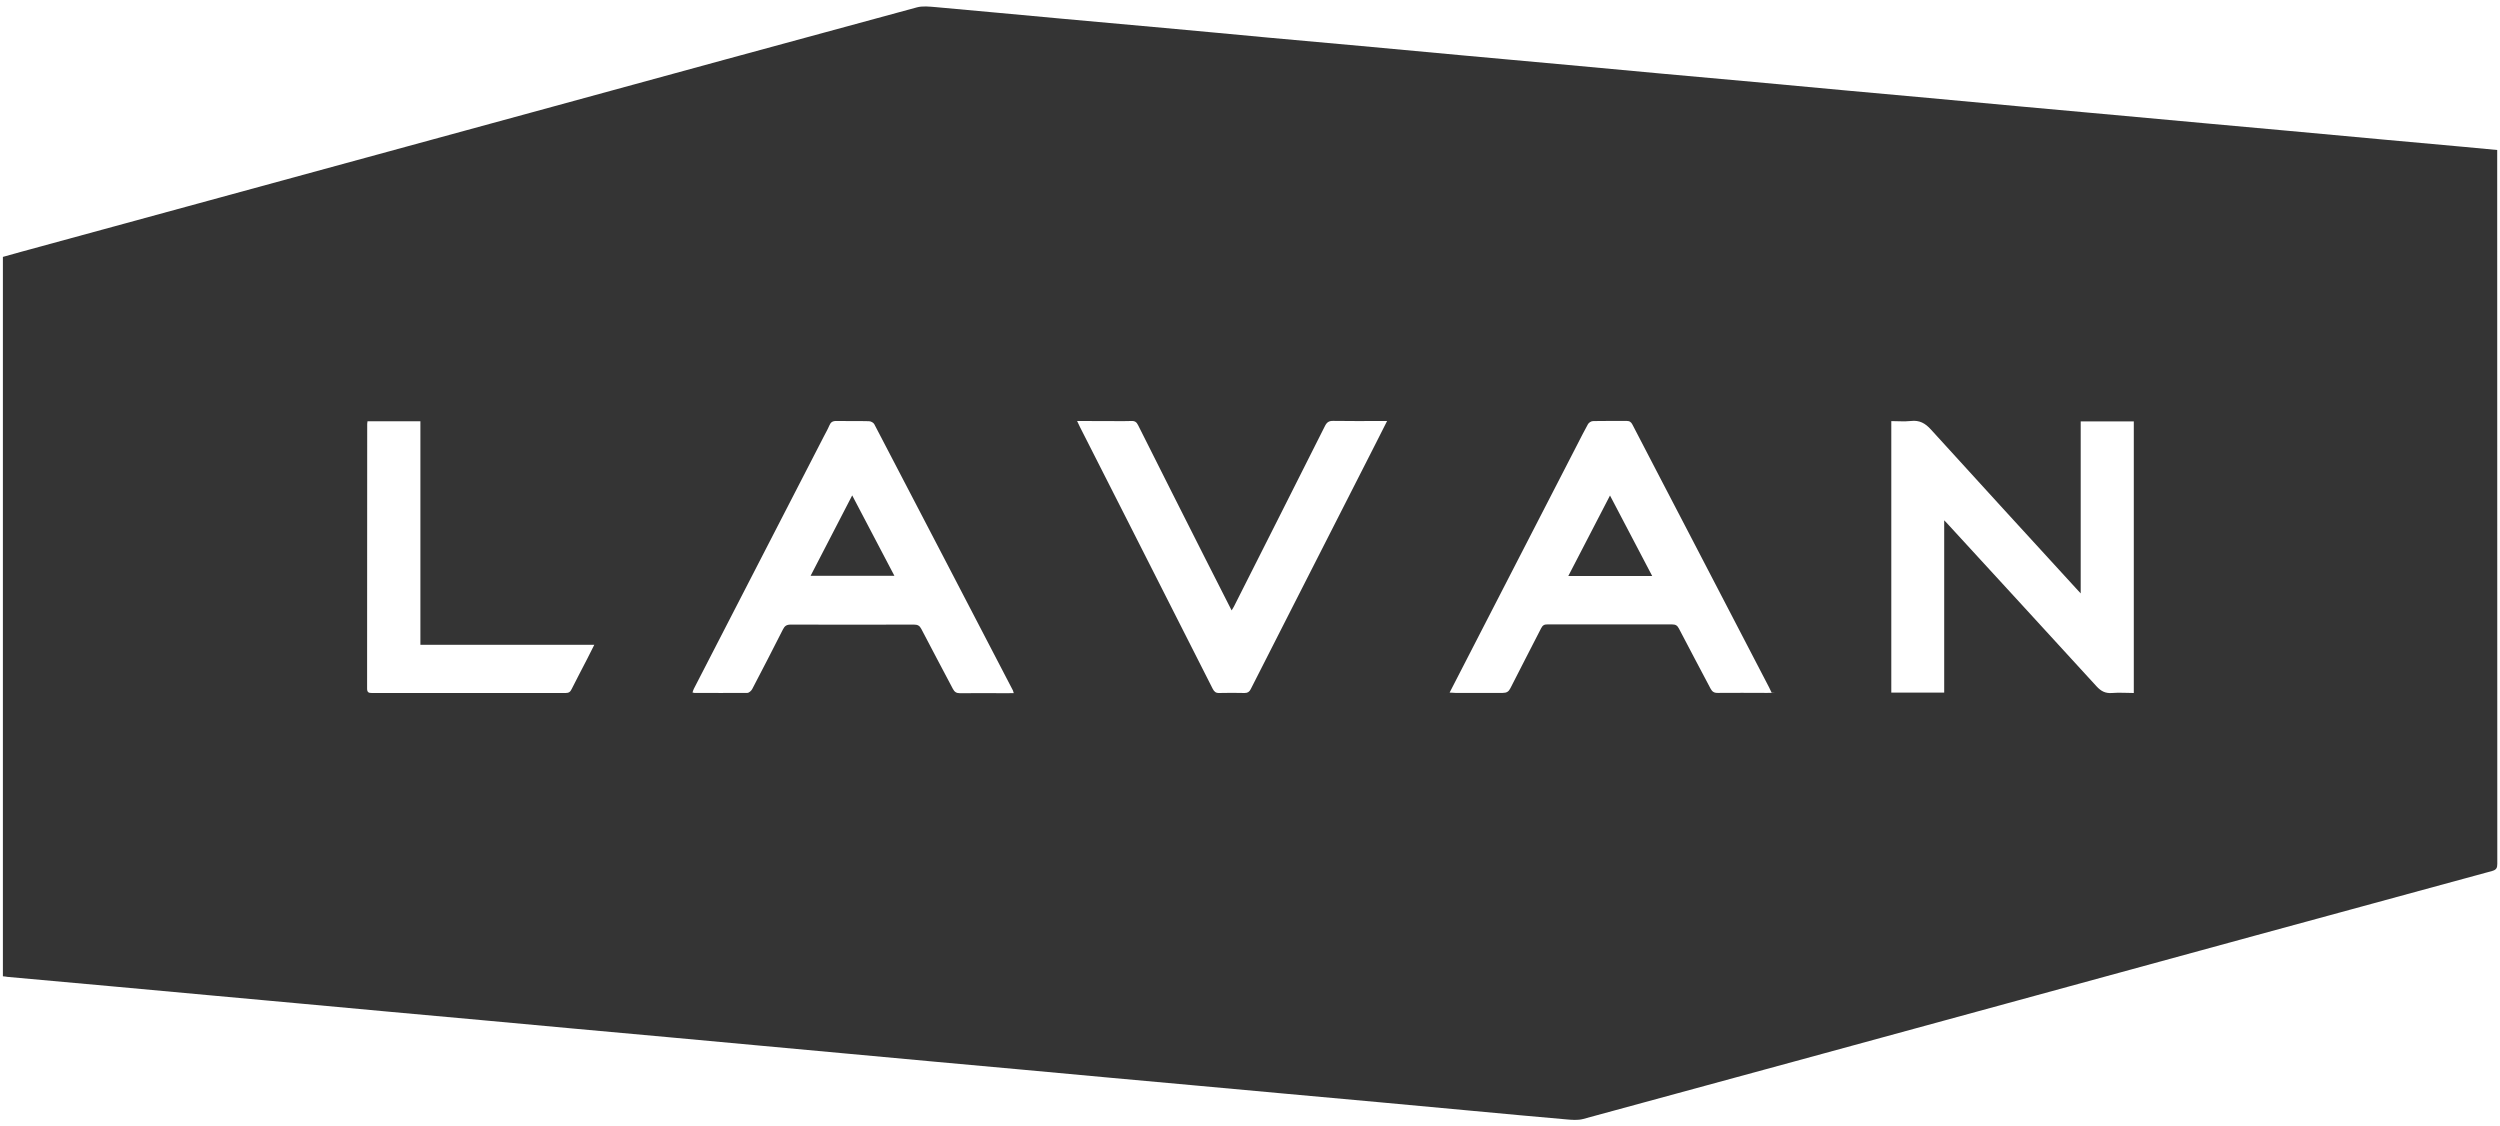 <?xml version="1.0" encoding="UTF-8"?> <svg xmlns="http://www.w3.org/2000/svg" version="1.1" viewBox="0 0 2500 1126"><defs><style> .cls-1 { fill: #343434; } </style></defs><g><g id="Layer_1"><g><path class="cls-1" d="M2.9,976.3V256.9c5.9-1.7,11.9-3.4,17.9-5,170.3-46.5,340.7-93,511-139.5,128.3-35.1,256.6-70.2,385-105,5.8-1.6,12.5-.8,18.7-.3,41.8,3.7,83.5,7.7,125.3,11.5,34.6,3.2,69.3,6.2,103.9,9.4,34.5,3.1,68.9,6.4,103.4,9.6l93,8.4c34.6,3.2,69.3,6.4,103.9,9.6,34.5,3.2,69,6.2,103.4,9.4,31,2.8,62,5.8,93,8.6,31,2.8,62,5.6,93,8.4s62,5.7,93,8.6c27.2,2.5,54.4,4.9,81.6,7.4,31,2.8,62,5.7,93,8.6,30.8,2.8,61.7,5.6,92.5,8.4,31,2.8,62,5.7,93,8.5,27.2,2.5,54.4,4.9,81.6,7.4,31.2,2.8,62.3,5.7,93.5,8.6,27.2,2.5,54.4,4.9,81.6,7.4,10.8,1,21.5,2,33,3.1v6c0,235.9,0,471.9.1,707.8,0,4.1-.9,6-5.2,7.2-158.7,43.2-317.3,86.5-475.9,129.9-144.3,39.4-288.7,78.9-433.1,118.1-5.2,1.4-11.2.9-16.7.4-31.5-2.7-63-5.7-94.5-8.6-31-2.9-62-5.7-93-8.6-30.8-2.8-61.7-5.6-92.5-8.4-31-2.8-62-5.7-93-8.5-27.2-2.5-54.4-4.9-81.5-7.4-31.2-2.8-62.3-5.7-93.5-8.6-27.2-2.5-54.4-4.9-81.5-7.4-31.2-2.8-62.3-5.7-93.5-8.6-26.8-2.5-53.7-4.9-80.5-7.4-31.5-2.9-63-5.8-94.5-8.7-30.8-2.8-61.7-5.6-92.5-8.4-31.2-2.8-62.3-5.8-93.5-8.6-30.8-2.8-61.7-5.6-92.5-8.4-31.2-2.8-62.3-5.8-93.5-8.6-26.7-2.4-53.4-4.8-80-7.3-35.3-3.2-70.6-6.5-105.9-9.7-34.3-3.1-68.6-6.2-102.9-9.3-1.5-.3-2.8-.4-4.7-.6ZM1944.1,520.2c1.9,2,2.8,3,3.7,3.9,49.6,54.1,99.3,108.1,148.8,162.3,4.5,4.9,8.9,7.1,15.4,6.6,7.2-.6,14.5,0,21.8,0v-271.6h-53.1v172c-2.2-2.4-3.6-3.8-4.9-5.3-48.3-52.8-96.7-105.5-144.8-158.5-5.8-6.4-11.5-9.6-20.1-8.6-6.5.7-13.1.1-19.6.1v271.5h52.9c0-57.2,0-114.1,0-172.3ZM1449.6,692.6c2.5,0,4.1.3,5.7.3,15.8,0,31.7,0,47.5,0,3.9,0,5.9-1.3,7.6-4.7,10.1-20,20.5-39.9,30.7-59.9,1.5-3,3.2-4,6.5-3.9,41.5,0,83,0,124.4,0,3.5,0,5.3,1,6.9,4.1,10.4,20.1,21.1,40,31.6,60,1.7,3.2,3.6,4.5,7.3,4.4,16.2-.2,32.3,0,48.5,0s3.1-.2,5.3-.3c-1.1-2.2-1.8-3.7-2.5-5.2-26.6-51.2-53.2-102.3-79.8-153.5-18.9-36.4-38-72.8-56.8-109.2-1.4-2.8-3-3.8-6.1-3.8-11.2.2-22.3-.1-33.5.2-1.7,0-4,1.5-4.9,3-3.9,6.9-7.4,14.1-11.1,21.2-31.8,61.8-63.6,123.5-95.4,185.3-10.5,20.4-20.9,40.8-31.9,62ZM1013.7,692.9c-.5-1.6-.6-2.1-.8-2.5-46.2-88.8-92.3-177.5-138.6-266.2-.8-1.6-3.5-3-5.4-3-10.8-.3-21.7,0-32.5-.2-3.8-.1-5.7,1.2-7.1,4.6-1.6,3.8-3.7,7.4-5.6,11.1-43.3,84.1-86.6,168.1-129.9,252.2-.6,1.1-.8,2.3-1.3,3.6.9.2,1.4.4,1.8.4,17.7,0,35.3.2,53,0,1.7,0,4-2.1,4.9-3.8,10.4-19.9,20.7-39.8,30.8-59.8,1.7-3.4,3.7-4.7,7.6-4.7,41.1.2,82.3,0,123.4,0,3.6,0,5.6,1,7.3,4.3,10.4,20.1,21.1,40,31.6,60,1.6,3,3.4,4.3,6.9,4.3,15.8-.2,31.6,0,47.5,0,1.9-.1,3.8-.1,6.4-.1ZM1077.1,421c1.3,2.6,2,4.3,2.8,5.9,16.7,32.9,33.4,65.8,50.1,98.7,27.6,54.4,55.2,108.8,82.7,163.2,1.5,2.9,3.1,4.3,6.4,4.2,8.5-.2,17-.2,25.5,0,3.1,0,4.7-1.1,6.1-3.8,13.8-27.3,27.7-54.5,41.6-81.8,27.4-53.8,54.8-107.5,82.1-161.3,4.1-8.1,8.2-16.2,12.7-25.1h-5.9c-16,0-32,.2-48-.1-4.3-.1-6.4,1.4-8.3,5.2-30.2,60.2-60.6,120.2-90.9,180.3-.6,1.2-1.4,2.4-2.4,4-8.9-17.5-17.5-34.3-26-51.2-22.6-44.7-45.1-89.3-67.5-134-1.5-3.1-3.3-4.4-6.8-4.2-6,.3-12,.1-18,.1-11.8-.1-23.6-.1-36.2-.1ZM367.5,421.3c-.1,1.3-.3,1.9-.3,2.6,0,88.2,0,176.5-.1,264.7,0,3.7,1.5,4.4,4.7,4.4,64.6,0,129.3,0,193.9,0,3.2,0,4.7-1.2,6-4,5-10.1,10.4-20.1,15.5-30.1,2.3-4.4,4.4-8.8,7.1-14.1h-173.9v-223.5c-17.7,0-35.1,0-52.9,0Z"></path><path class="cls-1" d="M1652.2,576h-83.9c13.9-26.8,27.5-53.2,41.7-80.5,14.2,27.1,28,53.4,42.2,80.5Z"></path><path class="cls-1" d="M852.2,495.4c14.3,27.2,28.1,53.6,42.2,80.4h-83.8c13.8-26.7,27.5-53.1,41.6-80.4Z"></path></g></g></g></svg> 